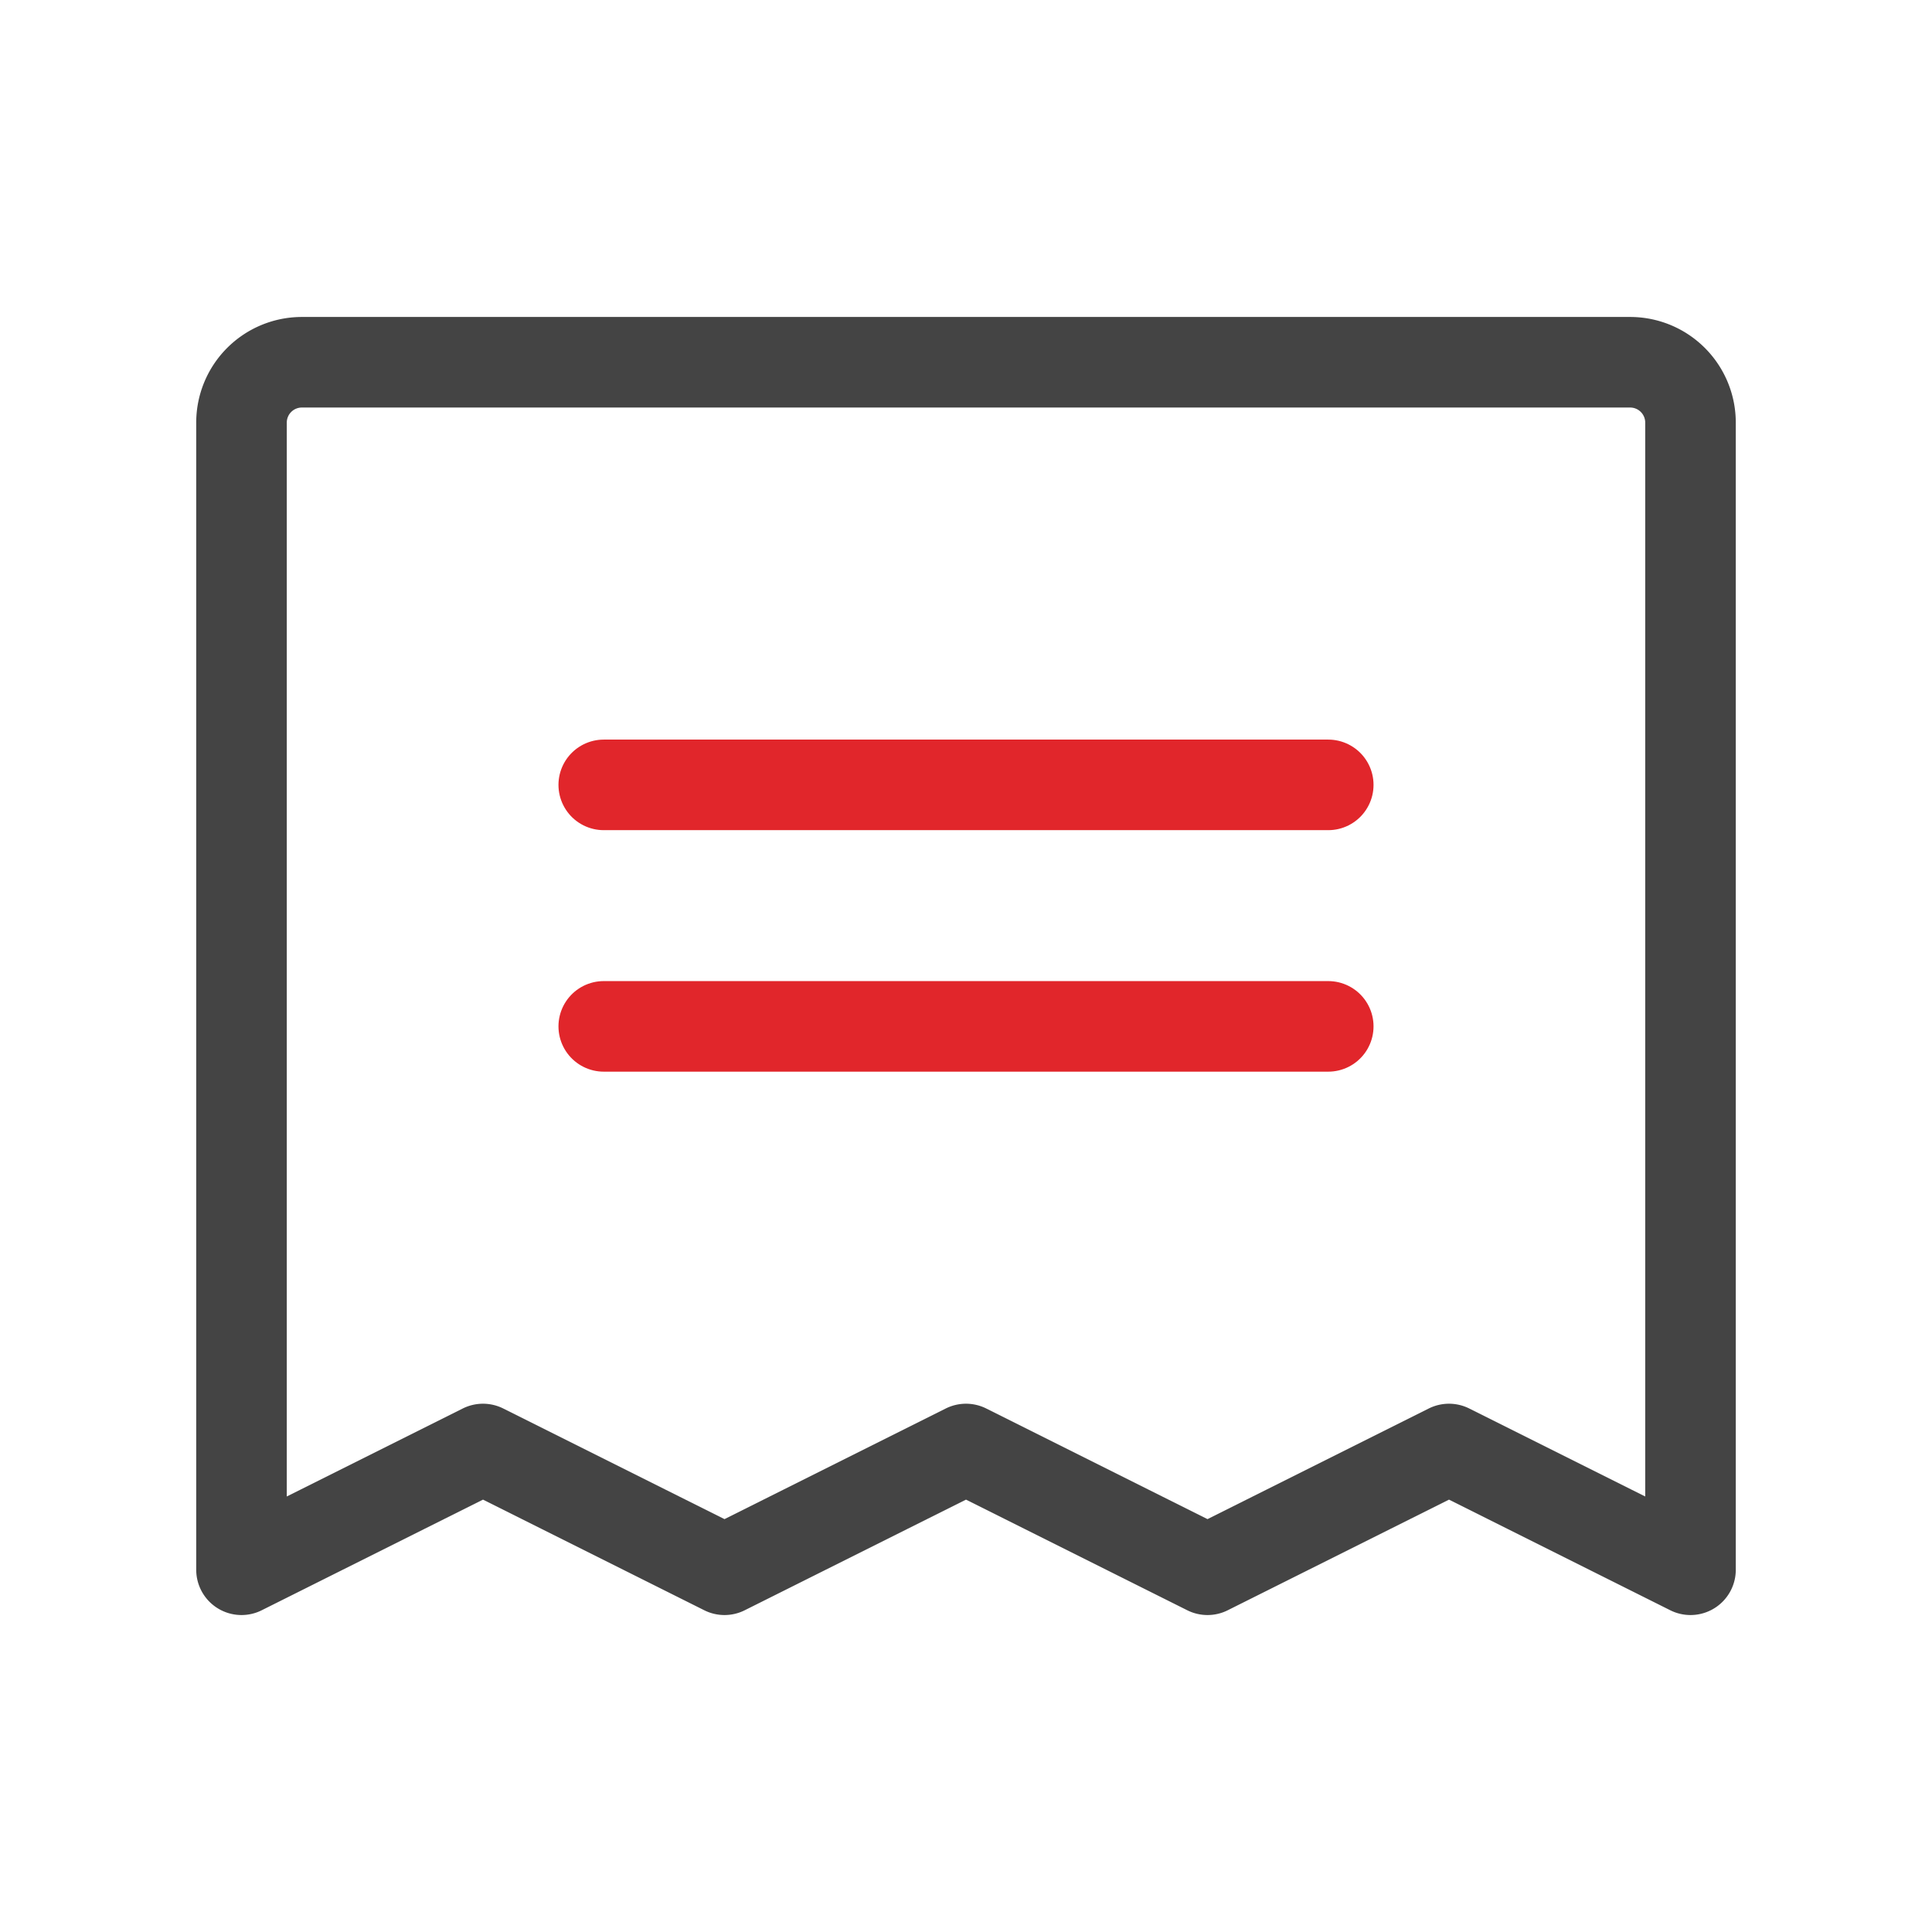 <svg xmlns="http://www.w3.org/2000/svg" viewBox="0 0 256 256"><rect width="256" height="256" fill="none"/><line x1="80" y1="104" x2="176" y2="104" fill="none" stroke="#e1262b" stroke-linecap="round" stroke-linejoin="round" stroke-width="12"/><line x1="80" y1="136" x2="176" y2="136" fill="none" stroke="#e1262b" stroke-linecap="round" stroke-linejoin="round" stroke-width="12"/><path d="M32,208V56a8,8,0,0,1,8-8H216a8,8,0,0,1,8,8V208l-32-16-32,16-32-16L96,208,64,192Z" fill="none" stroke="#444" stroke-linecap="round" stroke-linejoin="round" stroke-width="12"/></svg>